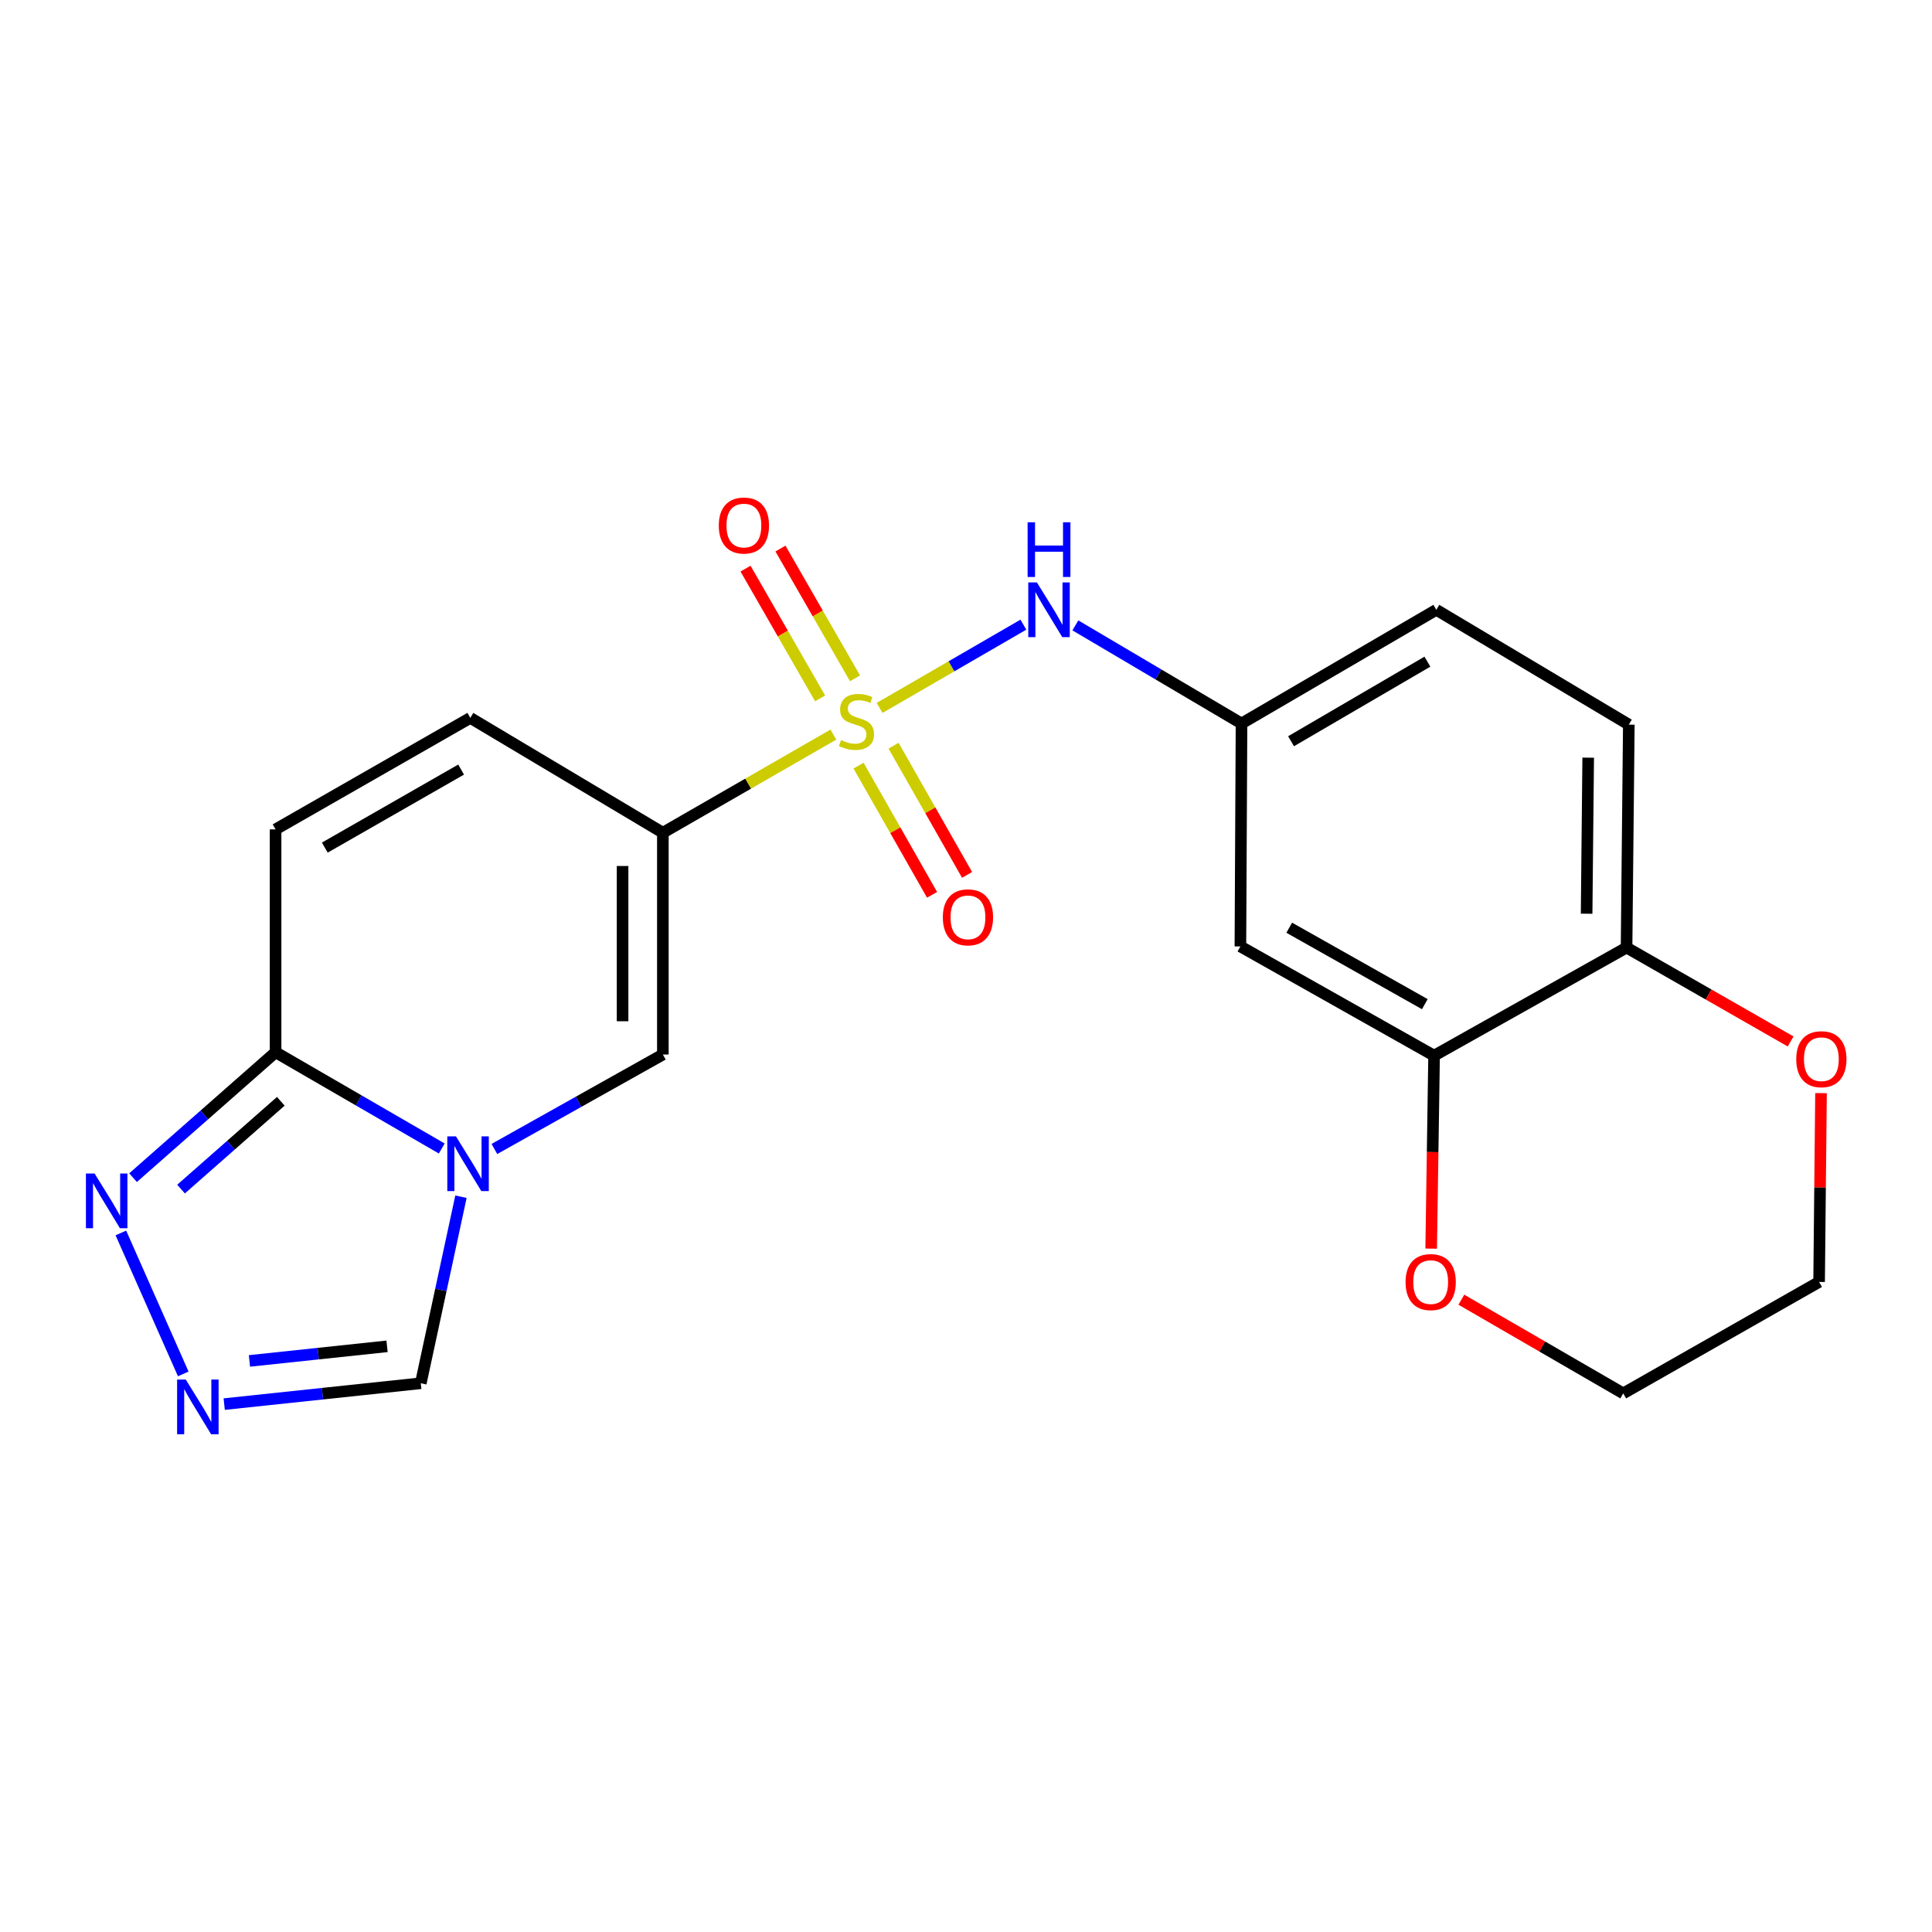<?xml version='1.0' encoding='iso-8859-1'?>
<svg version='1.1' baseProfile='full'
              xmlns='http://www.w3.org/2000/svg'
                      xmlns:rdkit='http://www.rdkit.org/xml'
                      xmlns:xlink='http://www.w3.org/1999/xlink'
                  xml:space='preserve'
width='1000px' height='1000px' viewBox='0 0 1000 1000'>
<!-- END OF HEADER -->
<rect style='opacity:1.0;fill:#FFFFFF;stroke:none' width='1000' height='1000' x='0' y='0'> </rect>
<path class='bond-0' d='M 431.351,380.229 L 387.223,405.624' style='fill:none;fill-rule:evenodd;stroke:#CCCC00;stroke-width:6px;stroke-linecap:butt;stroke-linejoin:miter;stroke-opacity:1' />
<path class='bond-0' d='M 387.223,405.624 L 343.095,431.019' style='fill:none;fill-rule:evenodd;stroke:#000000;stroke-width:6px;stroke-linecap:butt;stroke-linejoin:miter;stroke-opacity:1' />
<path class='bond-6' d='M 455.281,366.416 L 492.489,344.87' style='fill:none;fill-rule:evenodd;stroke:#CCCC00;stroke-width:6px;stroke-linecap:butt;stroke-linejoin:miter;stroke-opacity:1' />
<path class='bond-6' d='M 492.489,344.87 L 529.697,323.325' style='fill:none;fill-rule:evenodd;stroke:#0000FF;stroke-width:6px;stroke-linecap:butt;stroke-linejoin:miter;stroke-opacity:1' />
<path class='bond-11' d='M 442.566,351.101 L 423.264,317.515' style='fill:none;fill-rule:evenodd;stroke:#CCCC00;stroke-width:6px;stroke-linecap:butt;stroke-linejoin:miter;stroke-opacity:1' />
<path class='bond-11' d='M 423.264,317.515 L 403.962,283.929' style='fill:none;fill-rule:evenodd;stroke:#FF0000;stroke-width:6px;stroke-linecap:butt;stroke-linejoin:miter;stroke-opacity:1' />
<path class='bond-11' d='M 424.487,361.491 L 405.185,327.905' style='fill:none;fill-rule:evenodd;stroke:#CCCC00;stroke-width:6px;stroke-linecap:butt;stroke-linejoin:miter;stroke-opacity:1' />
<path class='bond-11' d='M 405.185,327.905 L 385.883,294.319' style='fill:none;fill-rule:evenodd;stroke:#FF0000;stroke-width:6px;stroke-linecap:butt;stroke-linejoin:miter;stroke-opacity:1' />
<path class='bond-12' d='M 444.387,396.293 L 463.411,429.725' style='fill:none;fill-rule:evenodd;stroke:#CCCC00;stroke-width:6px;stroke-linecap:butt;stroke-linejoin:miter;stroke-opacity:1' />
<path class='bond-12' d='M 463.411,429.725 L 482.434,463.158' style='fill:none;fill-rule:evenodd;stroke:#FF0000;stroke-width:6px;stroke-linecap:butt;stroke-linejoin:miter;stroke-opacity:1' />
<path class='bond-12' d='M 462.51,385.98 L 481.534,419.413' style='fill:none;fill-rule:evenodd;stroke:#CCCC00;stroke-width:6px;stroke-linecap:butt;stroke-linejoin:miter;stroke-opacity:1' />
<path class='bond-12' d='M 481.534,419.413 L 500.557,452.846' style='fill:none;fill-rule:evenodd;stroke:#FF0000;stroke-width:6px;stroke-linecap:butt;stroke-linejoin:miter;stroke-opacity:1' />
<path class='bond-2' d='M 343.095,431.019 L 343.095,545.819' style='fill:none;fill-rule:evenodd;stroke:#000000;stroke-width:6px;stroke-linecap:butt;stroke-linejoin:miter;stroke-opacity:1' />
<path class='bond-2' d='M 322.243,448.239 L 322.243,528.599' style='fill:none;fill-rule:evenodd;stroke:#000000;stroke-width:6px;stroke-linecap:butt;stroke-linejoin:miter;stroke-opacity:1' />
<path class='bond-7' d='M 343.095,431.019 L 243.435,371.579' style='fill:none;fill-rule:evenodd;stroke:#000000;stroke-width:6px;stroke-linecap:butt;stroke-linejoin:miter;stroke-opacity:1' />
<path class='bond-1' d='M 255.895,594.709 L 299.495,570.264' style='fill:none;fill-rule:evenodd;stroke:#0000FF;stroke-width:6px;stroke-linecap:butt;stroke-linejoin:miter;stroke-opacity:1' />
<path class='bond-1' d='M 299.495,570.264 L 343.095,545.819' style='fill:none;fill-rule:evenodd;stroke:#000000;stroke-width:6px;stroke-linecap:butt;stroke-linejoin:miter;stroke-opacity:1' />
<path class='bond-9' d='M 238.59,619.416 L 228.194,667.693' style='fill:none;fill-rule:evenodd;stroke:#0000FF;stroke-width:6px;stroke-linecap:butt;stroke-linejoin:miter;stroke-opacity:1' />
<path class='bond-9' d='M 228.194,667.693 L 217.799,715.97' style='fill:none;fill-rule:evenodd;stroke:#000000;stroke-width:6px;stroke-linecap:butt;stroke-linejoin:miter;stroke-opacity:1' />
<path class='bond-22' d='M 228.646,594.461 L 185.643,569.55' style='fill:none;fill-rule:evenodd;stroke:#0000FF;stroke-width:6px;stroke-linecap:butt;stroke-linejoin:miter;stroke-opacity:1' />
<path class='bond-22' d='M 185.643,569.55 L 142.64,544.638' style='fill:none;fill-rule:evenodd;stroke:#000000;stroke-width:6px;stroke-linecap:butt;stroke-linejoin:miter;stroke-opacity:1' />
<path class='bond-3' d='M 142.64,544.638 L 142.64,429.281' style='fill:none;fill-rule:evenodd;stroke:#000000;stroke-width:6px;stroke-linecap:butt;stroke-linejoin:miter;stroke-opacity:1' />
<path class='bond-5' d='M 142.64,544.638 L 105.752,577.097' style='fill:none;fill-rule:evenodd;stroke:#000000;stroke-width:6px;stroke-linecap:butt;stroke-linejoin:miter;stroke-opacity:1' />
<path class='bond-5' d='M 105.752,577.097 L 68.864,609.556' style='fill:none;fill-rule:evenodd;stroke:#0000FF;stroke-width:6px;stroke-linecap:butt;stroke-linejoin:miter;stroke-opacity:1' />
<path class='bond-5' d='M 145.348,570.029 L 119.527,592.751' style='fill:none;fill-rule:evenodd;stroke:#000000;stroke-width:6px;stroke-linecap:butt;stroke-linejoin:miter;stroke-opacity:1' />
<path class='bond-5' d='M 119.527,592.751 L 93.705,615.473' style='fill:none;fill-rule:evenodd;stroke:#0000FF;stroke-width:6px;stroke-linecap:butt;stroke-linejoin:miter;stroke-opacity:1' />
<path class='bond-4' d='M 116.048,726.767 L 166.924,721.368' style='fill:none;fill-rule:evenodd;stroke:#0000FF;stroke-width:6px;stroke-linecap:butt;stroke-linejoin:miter;stroke-opacity:1' />
<path class='bond-4' d='M 166.924,721.368 L 217.799,715.97' style='fill:none;fill-rule:evenodd;stroke:#000000;stroke-width:6px;stroke-linecap:butt;stroke-linejoin:miter;stroke-opacity:1' />
<path class='bond-4' d='M 129.111,704.412 L 164.723,700.633' style='fill:none;fill-rule:evenodd;stroke:#0000FF;stroke-width:6px;stroke-linecap:butt;stroke-linejoin:miter;stroke-opacity:1' />
<path class='bond-4' d='M 164.723,700.633 L 200.336,696.854' style='fill:none;fill-rule:evenodd;stroke:#000000;stroke-width:6px;stroke-linecap:butt;stroke-linejoin:miter;stroke-opacity:1' />
<path class='bond-24' d='M 94.851,711.139 L 62.563,638.178' style='fill:none;fill-rule:evenodd;stroke:#0000FF;stroke-width:6px;stroke-linecap:butt;stroke-linejoin:miter;stroke-opacity:1' />
<path class='bond-14' d='M 556.603,323.691 L 599.605,349.089' style='fill:none;fill-rule:evenodd;stroke:#0000FF;stroke-width:6px;stroke-linecap:butt;stroke-linejoin:miter;stroke-opacity:1' />
<path class='bond-14' d='M 599.605,349.089 L 642.607,374.487' style='fill:none;fill-rule:evenodd;stroke:#000000;stroke-width:6px;stroke-linecap:butt;stroke-linejoin:miter;stroke-opacity:1' />
<path class='bond-8' d='M 243.435,371.579 L 142.64,429.281' style='fill:none;fill-rule:evenodd;stroke:#000000;stroke-width:6px;stroke-linecap:butt;stroke-linejoin:miter;stroke-opacity:1' />
<path class='bond-8' d='M 238.675,398.331 L 168.118,438.722' style='fill:none;fill-rule:evenodd;stroke:#000000;stroke-width:6px;stroke-linecap:butt;stroke-linejoin:miter;stroke-opacity:1' />
<path class='bond-10' d='M 742.279,546.398 L 642.028,489.867' style='fill:none;fill-rule:evenodd;stroke:#000000;stroke-width:6px;stroke-linecap:butt;stroke-linejoin:miter;stroke-opacity:1' />
<path class='bond-10' d='M 737.483,519.756 L 667.308,480.184' style='fill:none;fill-rule:evenodd;stroke:#000000;stroke-width:6px;stroke-linecap:butt;stroke-linejoin:miter;stroke-opacity:1' />
<path class='bond-16' d='M 742.279,546.398 L 741.528,596.339' style='fill:none;fill-rule:evenodd;stroke:#000000;stroke-width:6px;stroke-linecap:butt;stroke-linejoin:miter;stroke-opacity:1' />
<path class='bond-16' d='M 741.528,596.339 L 740.777,646.279' style='fill:none;fill-rule:evenodd;stroke:#FF0000;stroke-width:6px;stroke-linecap:butt;stroke-linejoin:miter;stroke-opacity:1' />
<path class='bond-23' d='M 742.279,546.398 L 841.904,490.458' style='fill:none;fill-rule:evenodd;stroke:#000000;stroke-width:6px;stroke-linecap:butt;stroke-linejoin:miter;stroke-opacity:1' />
<path class='bond-13' d='M 642.028,489.867 L 642.607,374.487' style='fill:none;fill-rule:evenodd;stroke:#000000;stroke-width:6px;stroke-linecap:butt;stroke-linejoin:miter;stroke-opacity:1' />
<path class='bond-19' d='M 642.607,374.487 L 743.437,315.639' style='fill:none;fill-rule:evenodd;stroke:#000000;stroke-width:6px;stroke-linecap:butt;stroke-linejoin:miter;stroke-opacity:1' />
<path class='bond-19' d='M 668.242,383.669 L 738.823,342.475' style='fill:none;fill-rule:evenodd;stroke:#000000;stroke-width:6px;stroke-linecap:butt;stroke-linejoin:miter;stroke-opacity:1' />
<path class='bond-15' d='M 841.904,490.458 L 843.074,375.066' style='fill:none;fill-rule:evenodd;stroke:#000000;stroke-width:6px;stroke-linecap:butt;stroke-linejoin:miter;stroke-opacity:1' />
<path class='bond-15' d='M 821.229,472.938 L 822.048,392.164' style='fill:none;fill-rule:evenodd;stroke:#000000;stroke-width:6px;stroke-linecap:butt;stroke-linejoin:miter;stroke-opacity:1' />
<path class='bond-17' d='M 841.904,490.458 L 884.367,514.758' style='fill:none;fill-rule:evenodd;stroke:#000000;stroke-width:6px;stroke-linecap:butt;stroke-linejoin:miter;stroke-opacity:1' />
<path class='bond-17' d='M 884.367,514.758 L 926.829,539.058' style='fill:none;fill-rule:evenodd;stroke:#FF0000;stroke-width:6px;stroke-linecap:butt;stroke-linejoin:miter;stroke-opacity:1' />
<path class='bond-20' d='M 756.397,672.719 L 798.287,696.968' style='fill:none;fill-rule:evenodd;stroke:#FF0000;stroke-width:6px;stroke-linecap:butt;stroke-linejoin:miter;stroke-opacity:1' />
<path class='bond-20' d='M 798.287,696.968 L 840.178,721.217' style='fill:none;fill-rule:evenodd;stroke:#000000;stroke-width:6px;stroke-linecap:butt;stroke-linejoin:miter;stroke-opacity:1' />
<path class='bond-21' d='M 942.555,565.804 L 942.059,614.665' style='fill:none;fill-rule:evenodd;stroke:#FF0000;stroke-width:6px;stroke-linecap:butt;stroke-linejoin:miter;stroke-opacity:1' />
<path class='bond-21' d='M 942.059,614.665 L 941.564,663.527' style='fill:none;fill-rule:evenodd;stroke:#000000;stroke-width:6px;stroke-linecap:butt;stroke-linejoin:miter;stroke-opacity:1' />
<path class='bond-18' d='M 843.074,375.066 L 743.437,315.639' style='fill:none;fill-rule:evenodd;stroke:#000000;stroke-width:6px;stroke-linecap:butt;stroke-linejoin:miter;stroke-opacity:1' />
<path class='bond-25' d='M 840.178,721.217 L 941.564,663.527' style='fill:none;fill-rule:evenodd;stroke:#000000;stroke-width:6px;stroke-linecap:butt;stroke-linejoin:miter;stroke-opacity:1' />
<path  class='atom-0' d='M 435.322 383.06
Q 435.642 383.18, 436.962 383.74
Q 438.282 384.3, 439.722 384.66
Q 441.202 384.98, 442.642 384.98
Q 445.322 384.98, 446.882 383.7
Q 448.442 382.38, 448.442 380.1
Q 448.442 378.54, 447.642 377.58
Q 446.882 376.62, 445.682 376.1
Q 444.482 375.58, 442.482 374.98
Q 439.962 374.22, 438.442 373.5
Q 436.962 372.78, 435.882 371.26
Q 434.842 369.74, 434.842 367.18
Q 434.842 363.62, 437.242 361.42
Q 439.682 359.22, 444.482 359.22
Q 447.762 359.22, 451.482 360.78
L 450.562 363.86
Q 447.162 362.46, 444.602 362.46
Q 441.842 362.46, 440.322 363.62
Q 438.802 364.74, 438.842 366.7
Q 438.842 368.22, 439.602 369.14
Q 440.402 370.06, 441.522 370.58
Q 442.682 371.1, 444.602 371.7
Q 447.162 372.5, 448.682 373.3
Q 450.202 374.1, 451.282 375.74
Q 452.402 377.34, 452.402 380.1
Q 452.402 384.02, 449.762 386.14
Q 447.162 388.22, 442.802 388.22
Q 440.282 388.22, 438.362 387.66
Q 436.482 387.14, 434.242 386.22
L 435.322 383.06
' fill='#CCCC00'/>
<path  class='atom-2' d='M 236.005 588.191
L 245.285 603.191
Q 246.205 604.671, 247.685 607.351
Q 249.165 610.031, 249.245 610.191
L 249.245 588.191
L 253.005 588.191
L 253.005 616.511
L 249.125 616.511
L 239.165 600.111
Q 238.005 598.191, 236.765 595.991
Q 235.565 593.791, 235.205 593.111
L 235.205 616.511
L 231.525 616.511
L 231.525 588.191
L 236.005 588.191
' fill='#0000FF'/>
<path  class='atom-5' d='M 96.147 714.054
L 105.427 729.054
Q 106.347 730.534, 107.827 733.214
Q 109.307 735.894, 109.387 736.054
L 109.387 714.054
L 113.147 714.054
L 113.147 742.374
L 109.267 742.374
L 99.307 725.974
Q 98.147 724.054, 96.907 721.854
Q 95.707 719.654, 95.347 718.974
L 95.347 742.374
L 91.667 742.374
L 91.667 714.054
L 96.147 714.054
' fill='#0000FF'/>
<path  class='atom-6' d='M 48.953 607.409
L 58.233 622.409
Q 59.153 623.889, 60.633 626.569
Q 62.113 629.249, 62.193 629.409
L 62.193 607.409
L 65.953 607.409
L 65.953 635.729
L 62.073 635.729
L 52.113 619.329
Q 50.953 617.409, 49.713 615.209
Q 48.513 613.009, 48.153 612.329
L 48.153 635.729
L 44.473 635.729
L 44.473 607.409
L 48.953 607.409
' fill='#0000FF'/>
<path  class='atom-7' d='M 536.711 301.479
L 545.991 316.479
Q 546.911 317.959, 548.391 320.639
Q 549.871 323.319, 549.951 323.479
L 549.951 301.479
L 553.711 301.479
L 553.711 329.799
L 549.831 329.799
L 539.871 313.399
Q 538.711 311.479, 537.471 309.279
Q 536.271 307.079, 535.911 306.399
L 535.911 329.799
L 532.231 329.799
L 532.231 301.479
L 536.711 301.479
' fill='#0000FF'/>
<path  class='atom-7' d='M 531.891 270.327
L 535.731 270.327
L 535.731 282.367
L 550.211 282.367
L 550.211 270.327
L 554.051 270.327
L 554.051 298.647
L 550.211 298.647
L 550.211 285.567
L 535.731 285.567
L 535.731 298.647
L 531.891 298.647
L 531.891 270.327
' fill='#0000FF'/>
<path  class='atom-12' d='M 372.042 272.011
Q 372.042 265.211, 375.402 261.411
Q 378.762 257.611, 385.042 257.611
Q 391.322 257.611, 394.682 261.411
Q 398.042 265.211, 398.042 272.011
Q 398.042 278.891, 394.642 282.811
Q 391.242 286.691, 385.042 286.691
Q 378.802 286.691, 375.402 282.811
Q 372.042 278.931, 372.042 272.011
M 385.042 283.491
Q 389.362 283.491, 391.682 280.611
Q 394.042 277.691, 394.042 272.011
Q 394.042 266.451, 391.682 263.651
Q 389.362 260.811, 385.042 260.811
Q 380.722 260.811, 378.362 263.611
Q 376.042 266.411, 376.042 272.011
Q 376.042 277.731, 378.362 280.611
Q 380.722 283.491, 385.042 283.491
' fill='#FF0000'/>
<path  class='atom-13' d='M 488.012 474.806
Q 488.012 468.006, 491.372 464.206
Q 494.732 460.406, 501.012 460.406
Q 507.292 460.406, 510.652 464.206
Q 514.012 468.006, 514.012 474.806
Q 514.012 481.686, 510.612 485.606
Q 507.212 489.486, 501.012 489.486
Q 494.772 489.486, 491.372 485.606
Q 488.012 481.726, 488.012 474.806
M 501.012 486.286
Q 505.332 486.286, 507.652 483.406
Q 510.012 480.486, 510.012 474.806
Q 510.012 469.246, 507.652 466.446
Q 505.332 463.606, 501.012 463.606
Q 496.692 463.606, 494.332 466.406
Q 492.012 469.206, 492.012 474.806
Q 492.012 480.526, 494.332 483.406
Q 496.692 486.286, 501.012 486.286
' fill='#FF0000'/>
<path  class='atom-17' d='M 727.518 663.607
Q 727.518 656.807, 730.878 653.007
Q 734.238 649.207, 740.518 649.207
Q 746.798 649.207, 750.158 653.007
Q 753.518 656.807, 753.518 663.607
Q 753.518 670.487, 750.118 674.407
Q 746.718 678.287, 740.518 678.287
Q 734.278 678.287, 730.878 674.407
Q 727.518 670.527, 727.518 663.607
M 740.518 675.087
Q 744.838 675.087, 747.158 672.207
Q 749.518 669.287, 749.518 663.607
Q 749.518 658.047, 747.158 655.247
Q 744.838 652.407, 740.518 652.407
Q 736.198 652.407, 733.838 655.207
Q 731.518 658.007, 731.518 663.607
Q 731.518 669.327, 733.838 672.207
Q 736.198 675.087, 740.518 675.087
' fill='#FF0000'/>
<path  class='atom-18' d='M 929.734 548.239
Q 929.734 541.439, 933.094 537.639
Q 936.454 533.839, 942.734 533.839
Q 949.014 533.839, 952.374 537.639
Q 955.734 541.439, 955.734 548.239
Q 955.734 555.119, 952.334 559.039
Q 948.934 562.919, 942.734 562.919
Q 936.494 562.919, 933.094 559.039
Q 929.734 555.159, 929.734 548.239
M 942.734 559.719
Q 947.054 559.719, 949.374 556.839
Q 951.734 553.919, 951.734 548.239
Q 951.734 542.679, 949.374 539.879
Q 947.054 537.039, 942.734 537.039
Q 938.414 537.039, 936.054 539.839
Q 933.734 542.639, 933.734 548.239
Q 933.734 553.959, 936.054 556.839
Q 938.414 559.719, 942.734 559.719
' fill='#FF0000'/>
</svg>
